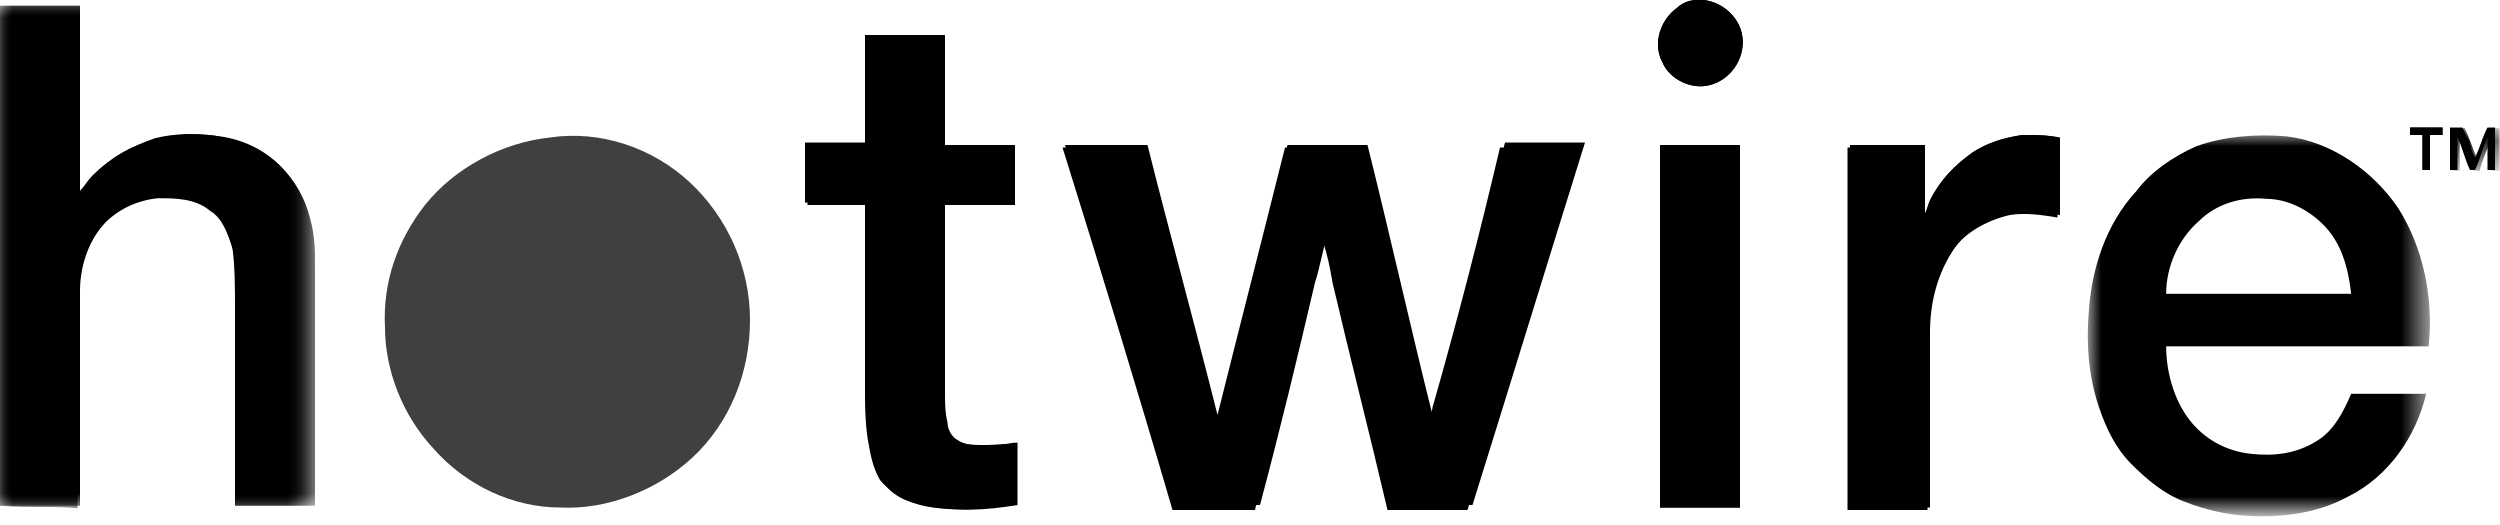 <?xml version="1.0" encoding="utf-8"?>
<!-- Generator: Adobe Illustrator 24.1.0, SVG Export Plug-In . SVG Version: 6.00 Build 0)  -->
<svg version="1.1" id="Layer_1" xmlns="http://www.w3.org/2000/svg" xmlns:xlink="http://www.w3.org/1999/xlink" x="0px" y="0px"
	 viewBox="0 0 100 21" style="enable-background:new 0 0 100 21;" xml:space="preserve">
<style type="text/css">
	.st0{fill-rule:evenodd;clip-rule:evenodd;}
	.st1{filter:url(#Adobe_OpacityMaskFilter);}
	.st2{fill-rule:evenodd;clip-rule:evenodd;fill:#FFFFFF;}
	.st3{mask:url(#mask-2_1_);fill-rule:evenodd;clip-rule:evenodd;}
	.st4{filter:url(#Adobe_OpacityMaskFilter_1_);}
	.st5{mask:url(#mask-4_1_);fill-rule:evenodd;clip-rule:evenodd;}
	.st6{filter:url(#Adobe_OpacityMaskFilter_2_);}
	.st7{mask:url(#mask-6_1_);fill-rule:evenodd;clip-rule:evenodd;}
	.st8{fill-rule:evenodd;clip-rule:evenodd;fill-opacity:0.75;}
	.st9{filter:url(#Adobe_OpacityMaskFilter_3_);}
	.st10{mask:url(#mask-8_1_);fill-rule:evenodd;clip-rule:evenodd;}
</style>
<desc>Created with Sketch.</desc>
<g id="Page-1">
	<g id="Desktop-HD-PR" transform="translate(-489, -409)">
		<g id="Group-43" transform="translate(489, 409)">
			<path id="Fill-1" class="st0" d="M67.8,0c0.9-0.1,1.8,0.6,1.9,1.5c0.1,0.8-0.5,1.7-1.3,1.9c-0.7,0.2-1.6-0.2-1.9-0.9
				c-0.4-0.7-0.1-1.7,0.6-2.2C67.3,0.1,67.5,0.1,67.8,0"/>
			<g id="Group-5" transform="translate(0, 0.229)">
				<g id="Clip-4">
				</g>
				<defs>
					<filter id="Adobe_OpacityMaskFilter" filterUnits="userSpaceOnUse" x="0" y="0" width="12.6" height="20">
						<feColorMatrix  type="matrix" values="1 0 0 0 0  0 1 0 0 0  0 0 1 0 0  0 0 0 1 0"/>
					</filter>
				</defs>
				<mask maskUnits="userSpaceOnUse" x="0" y="0" width="12.6" height="20" id="mask-2_1_">
					<g class="st1">
						<polygon id="path-1_1_" class="st2" points="0,0 12.6,0 12.6,20 0,20 						"/>
					</g>
				</mask>
				<path id="Fill-3" class="st3" d="M0,20C0,13.4,0,6.7,0,0c1.1,0,2.1,0,3.2,0v7.2c0,0.1,0,0.2,0,0.2C3.4,7.2,3.5,7,3.7,6.8
					c0.7-0.7,1.5-1.2,2.4-1.4C7,5.1,7.8,5.1,8.6,5.2c1,0.1,1.9,0.5,2.6,1.2c0.6,0.6,1,1.3,1.2,2.1c0.2,0.7,0.2,1.3,0.2,2V20
					c-1.1,0-2.1,0-3.2,0c0-2.6,0-5.3,0-7.9c0-0.8,0-1.6-0.1-2.4C9.1,9.1,8.9,8.5,8.4,8.2C7.8,7.7,7,7.7,6.3,7.7
					C5.4,7.8,4.6,8.2,4,8.9c-0.6,0.7-0.9,1.7-0.9,2.6c0,2.9,0,5.7,0,8.6C2.1,20,1.1,20.1,0,20"/>
			</g>
			<path id="Fill-6" class="st0" d="M34.6,5.8c0-1.4,0-2.9,0-4.3c1.1,0,2.1,0,3.2,0c0,1.4,0,2.9,0,4.3c0.9,0,1.9,0,2.8,0v2.4
				c-0.9,0-1.9,0-2.8,0c0,2.5,0,5,0,7.5c0,0.4,0,0.8,0.1,1.2c0,0.3,0.2,0.6,0.4,0.7c0.3,0.2,0.6,0.2,1,0.2c0.5,0,0.9,0,1.4-0.1
				c0,0.8,0,1.6,0,2.5c-1.2,0.2-2.5,0.3-3.8,0c-0.6-0.1-1.3-0.4-1.6-1c-0.4-0.5-0.5-1.1-0.5-1.7c-0.1-0.6-0.1-1.2-0.1-1.9V8.2
				c-0.8,0-1.6,0-2.4,0V5.8C33,5.8,33.8,5.8,34.6,5.8"/>
			<path id="Fill-8" class="st0" d="M96.4,5.1c0.4,0,0.9,0,1.3,0c0,0.1,0,0.2,0,0.3c-0.2,0-0.3,0-0.5,0c0,0.5,0,1,0,1.4
				c-0.1,0-0.2,0-0.3,0c0-0.5,0-0.9,0-1.4c-0.2,0-0.3,0-0.5,0C96.4,5.3,96.4,5.2,96.4,5.1"/>
			<g id="Group-12" transform="translate(98.086, 5.128)">
				<g id="Clip-11">
				</g>
				<defs>
					<filter id="Adobe_OpacityMaskFilter_1_" filterUnits="userSpaceOnUse" x="0" y="0" width="1.9" height="1.7">
						<feColorMatrix  type="matrix" values="1 0 0 0 0  0 1 0 0 0  0 0 1 0 0  0 0 0 1 0"/>
					</filter>
				</defs>
				<mask maskUnits="userSpaceOnUse" x="0" y="0" width="1.9" height="1.7" id="mask-4_1_">
					<g class="st4">
						<polygon id="path-3_1_" class="st2" points="0,0 1.9,0 1.9,1.7 0,1.7 						"/>
					</g>
				</mask>
				<path id="Fill-10" class="st5" d="M0,0h0.5c0.2,0.4,0.3,0.8,0.5,1.2C1.1,0.8,1.2,0.4,1.4,0h0.5v1.7c-0.1,0-0.2,0-0.3,0
					c0-0.4,0-0.9,0-1.3C1.4,0.8,1.2,1.3,1.1,1.7c-0.1,0-0.2,0-0.2,0C0.7,1.3,0.5,0.8,0.3,0.4c0,0.4,0,0.9,0,1.3c-0.1,0-0.2,0-0.3,0
					C0,1.1,0,0.6,0,0"/>
			</g>
			<path id="Fill-13" class="st0" d="M78.9,6.1c0.6-0.4,1.3-0.6,2-0.7c0.5,0,1,0,1.5,0.1v3.1c-0.6-0.1-1.3-0.2-1.9-0.1
				c-0.9,0.1-1.7,0.6-2.3,1.4c-0.7,1-1,2.2-1,3.4c0,2.3,0,4.7,0,7c-1.1,0-2.1,0-3.2,0c0-4.8,0-9.7,0-14.5c1,0,2,0,3,0
				c0,0.9,0,1.9,0,2.8c0.1-0.2,0.1-0.4,0.3-0.7C77.6,7.2,78.2,6.6,78.9,6.1"/>
			<path id="Fill-15" class="st0" d="M66.4,20.3h3.2V5.8h-3.2C66.4,10.6,66.4,15.4,66.4,20.3"/>
			<path id="Fill-17" class="st0" d="M57.3,16.3c0,0.1-0.1,0.3-0.1,0.4c-0.9-3.6-1.7-7.2-2.6-10.8c-1.1,0-2.1,0-3.2,0
				c-0.9,3.6-1.8,7.1-2.7,10.7c0,0,0,0.1-0.1,0.1c-1-3.6-1.9-7.2-2.8-10.8h-3.3c1.5,4.8,3,9.7,4.4,14.5h3.3c0.7-3,1.4-5.9,2.2-8.9
				c0.2-0.6,0.3-1.3,0.5-1.9c0.2,0.6,0.3,1.1,0.4,1.7c0.7,3,1.5,6.1,2.2,9.1c1.1,0,2.2,0,3.2,0c1.5-4.8,3-9.7,4.5-14.5h-3.2
				C59.2,9.3,58.3,12.8,57.3,16.3"/>
			<path id="Fill-19" class="st0" d="M67.8,0c-0.2,0-0.5,0.1-0.7,0.3c-0.7,0.5-1,1.4-0.6,2.2c0.3,0.7,1.2,1.1,1.9,0.9
				c0.8-0.2,1.4-1,1.3-1.9C69.6,0.6,68.7-0.1,67.8,0"/>
			<g id="Group-23" transform="translate(0, 0.229)">
				<g id="Clip-22">
				</g>
				<defs>
					<filter id="Adobe_OpacityMaskFilter_2_" filterUnits="userSpaceOnUse" x="0" y="0" width="12.6" height="20">
						<feColorMatrix  type="matrix" values="1 0 0 0 0  0 1 0 0 0  0 0 1 0 0  0 0 0 1 0"/>
					</filter>
				</defs>
				<mask maskUnits="userSpaceOnUse" x="0" y="0" width="12.6" height="20" id="mask-6_1_">
					<g class="st6">
						<polygon id="path-5_1_" class="st2" points="0,0 12.6,0 12.6,20 0,20 						"/>
					</g>
				</mask>
				<path id="Fill-21" class="st7" d="M11.2,6.4c-0.7-0.7-1.7-1-2.6-1.2C7.8,5.1,7,5.1,6.2,5.3C5.3,5.6,4.4,6.1,3.7,6.8
					C3.5,7,3.4,7.2,3.2,7.5c0-0.1,0-0.2,0-0.2V0C2.1,0,1.1,0,0,0c0,6.7,0,13.3,0,20c1.1,0,2.1,0,3.2,0c0-2.9,0-5.7,0-8.6
					c0-0.9,0.3-1.9,0.9-2.6c0.5-0.7,1.4-1.1,2.2-1.2c0.7,0,1.5,0,2.1,0.5c0.5,0.4,0.8,1,0.9,1.6c0.2,0.8,0.1,1.6,0.1,2.4
					c0,2.6,0,5.3,0,7.9c1.1,0,2.1,0,3.2,0v-9.5c0-0.7,0-1.3-0.2-2C12.2,7.7,11.8,7,11.2,6.4"/>
			</g>
			<path id="Fill-24" class="st0" d="M37.8,1.4c-1.1,0-2.1,0-3.2,0c0,1.4,0,2.9,0,4.3c-0.8,0-1.6,0-2.4,0v2.4c0.8,0,1.6,0,2.4,0v7.5
				c0,0.6,0,1.2,0.1,1.9c0.1,0.6,0.2,1.2,0.5,1.7c0.4,0.5,1,0.8,1.6,1c1.2,0.3,2.5,0.1,3.8,0c0-0.8,0-1.6,0-2.5
				c-0.5,0.1-0.9,0.1-1.4,0.1c-0.3,0-0.7,0-1-0.2c-0.2-0.2-0.4-0.5-0.4-0.7c-0.1-0.4-0.1-0.8-0.1-1.2c0-2.5,0-5,0-7.5
				c0.9,0,1.9,0,2.8,0V5.8c-0.9,0-1.9,0-2.8,0C37.8,4.3,37.8,2.9,37.8,1.4"/>
			<path id="Fill-26" class="st8" d="M27.6,7.3C26.1,5.9,24,5.2,22,5.5c-1.9,0.2-3.8,1.2-5,2.7c-1.1,1.4-1.7,3.1-1.6,4.9
				c0,1.7,0.7,3.5,1.9,4.8c1.3,1.5,3.2,2.4,5.1,2.4c1.9,0.1,3.9-0.7,5.3-2c1.5-1.4,2.3-3.4,2.3-5.5C30,10.7,29.1,8.7,27.6,7.3"/>
			<path id="Fill-28" class="st0" d="M99.5,5.1c-0.2,0.4-0.3,0.8-0.5,1.2c-0.2-0.4-0.3-0.8-0.5-1.2h-0.5c0,0.6,0,1.1,0,1.7
				c0.1,0,0.2,0,0.3,0c0-0.4,0-0.9,0-1.3c0.2,0.4,0.3,0.9,0.5,1.3c0.1,0,0.2,0,0.2,0c0.2-0.4,0.3-0.9,0.5-1.3c0,0.4,0,0.9,0,1.3
				c0.1,0,0.2,0,0.3,0V5.1H99.5z"/>
			<path id="Fill-30" class="st0" d="M80.9,5.4c-0.7,0.1-1.4,0.3-2,0.7c-0.7,0.5-1.3,1.1-1.7,1.9c-0.1,0.2-0.1,0.4-0.3,0.7
				c0-0.9,0-1.9,0-2.8c-1,0-2,0-3,0c0,4.8,0,9.7,0,14.5c1.1,0,2.1,0,3.2,0c0-2.3,0-4.7,0-7c0-1.2,0.3-2.4,1-3.4
				c0.5-0.7,1.4-1.2,2.3-1.4c0.6-0.1,1.3,0,1.9,0.1V5.5C81.9,5.4,81.4,5.4,80.9,5.4"/>
			<path id="Fill-32" class="st0" d="M96.4,5.4c0.2,0,0.3,0,0.5,0c0,0.5,0,0.9,0,1.4c0.1,0,0.2,0,0.3,0c0-0.5,0-1,0-1.4
				c0.2,0,0.3,0,0.5,0c0-0.1,0-0.2,0-0.3c-0.4,0-0.9,0-1.3,0C96.4,5.2,96.4,5.3,96.4,5.4"/>
			<g id="Group-36" transform="translate(83.446, 5.353)">
				<g id="Clip-35">
				</g>
				<defs>
					<filter id="Adobe_OpacityMaskFilter_3_" filterUnits="userSpaceOnUse" x="0.1" y="0" width="13.7" height="15.3">
						<feColorMatrix  type="matrix" values="1 0 0 0 0  0 1 0 0 0  0 0 1 0 0  0 0 0 1 0"/>
					</filter>
				</defs>
				<mask maskUnits="userSpaceOnUse" x="0.1" y="0" width="13.7" height="15.3" id="mask-8_1_">
					<g class="st9">
						<polygon id="path-7_1_" class="st2" points="0.1,0 13.8,0 13.8,15.3 0.1,15.3 						"/>
					</g>
				</mask>
				<path id="Fill-34" class="st10" d="M3.2,6.4c0-1.1,0.5-2.2,1.3-2.9c0.7-0.7,1.7-1,2.7-0.9c1,0,2,0.6,2.6,1.4
					c0.5,0.7,0.7,1.5,0.8,2.4C8.1,6.4,5.7,6.4,3.2,6.4 M8,0.1C6.8,0,5.5,0.1,4.4,0.5C3.5,0.9,2.6,1.5,2,2.3C0.8,3.6,0.2,5.4,0.1,7.2
					C0,8.4,0.1,9.7,0.5,10.9c0.3,0.9,0.7,1.7,1.3,2.3c0.6,0.6,1.3,1.2,2.1,1.5c1,0.4,2,0.6,3.1,0.6c1.2,0,2.4-0.2,3.5-0.8
					c1.6-0.8,2.7-2.4,3.1-4.1c-1,0-2,0-3,0c-0.3,0.7-0.7,1.5-1.4,1.9c-0.8,0.5-1.7,0.6-2.6,0.5c-1-0.1-1.9-0.6-2.5-1.4
					c-0.6-0.8-0.9-1.9-0.9-2.9c3.5,0,7,0,10.5,0c0.2-1.9-0.2-3.9-1.2-5.5C11.5,1.5,9.8,0.3,8,0.1"/>
			</g>
			<path id="Fill-37" class="st0" d="M42.6,5.8h3.3c0.9,3.6,1.9,7.2,2.8,10.8c0,0,0-0.1,0.1-0.1c0.9-3.6,1.8-7.1,2.7-10.7
				c1.1,0,2.1,0,3.2,0c0.9,3.6,1.7,7.2,2.6,10.8c0.1-0.1,0.1-0.2,0.1-0.4c0.9-3.5,1.9-7,2.8-10.5h3.2c-1.5,4.8-3,9.7-4.5,14.5
				c-1.1,0-2.2,0-3.2,0c-0.7-3-1.5-6.1-2.2-9.1c-0.2-0.6-0.3-1.1-0.4-1.7c-0.2,0.6-0.3,1.3-0.5,1.9c-0.7,3-1.4,5.9-2.2,8.9H47
				C45.5,15.4,44,10.6,42.6,5.8"/>
			<path id="Fill-39" class="st0" d="M66.4,5.8h3.2v14.5h-3.2C66.4,15.4,66.4,10.6,66.4,5.8"/>
		</g>
	</g>
</g>
</svg>
